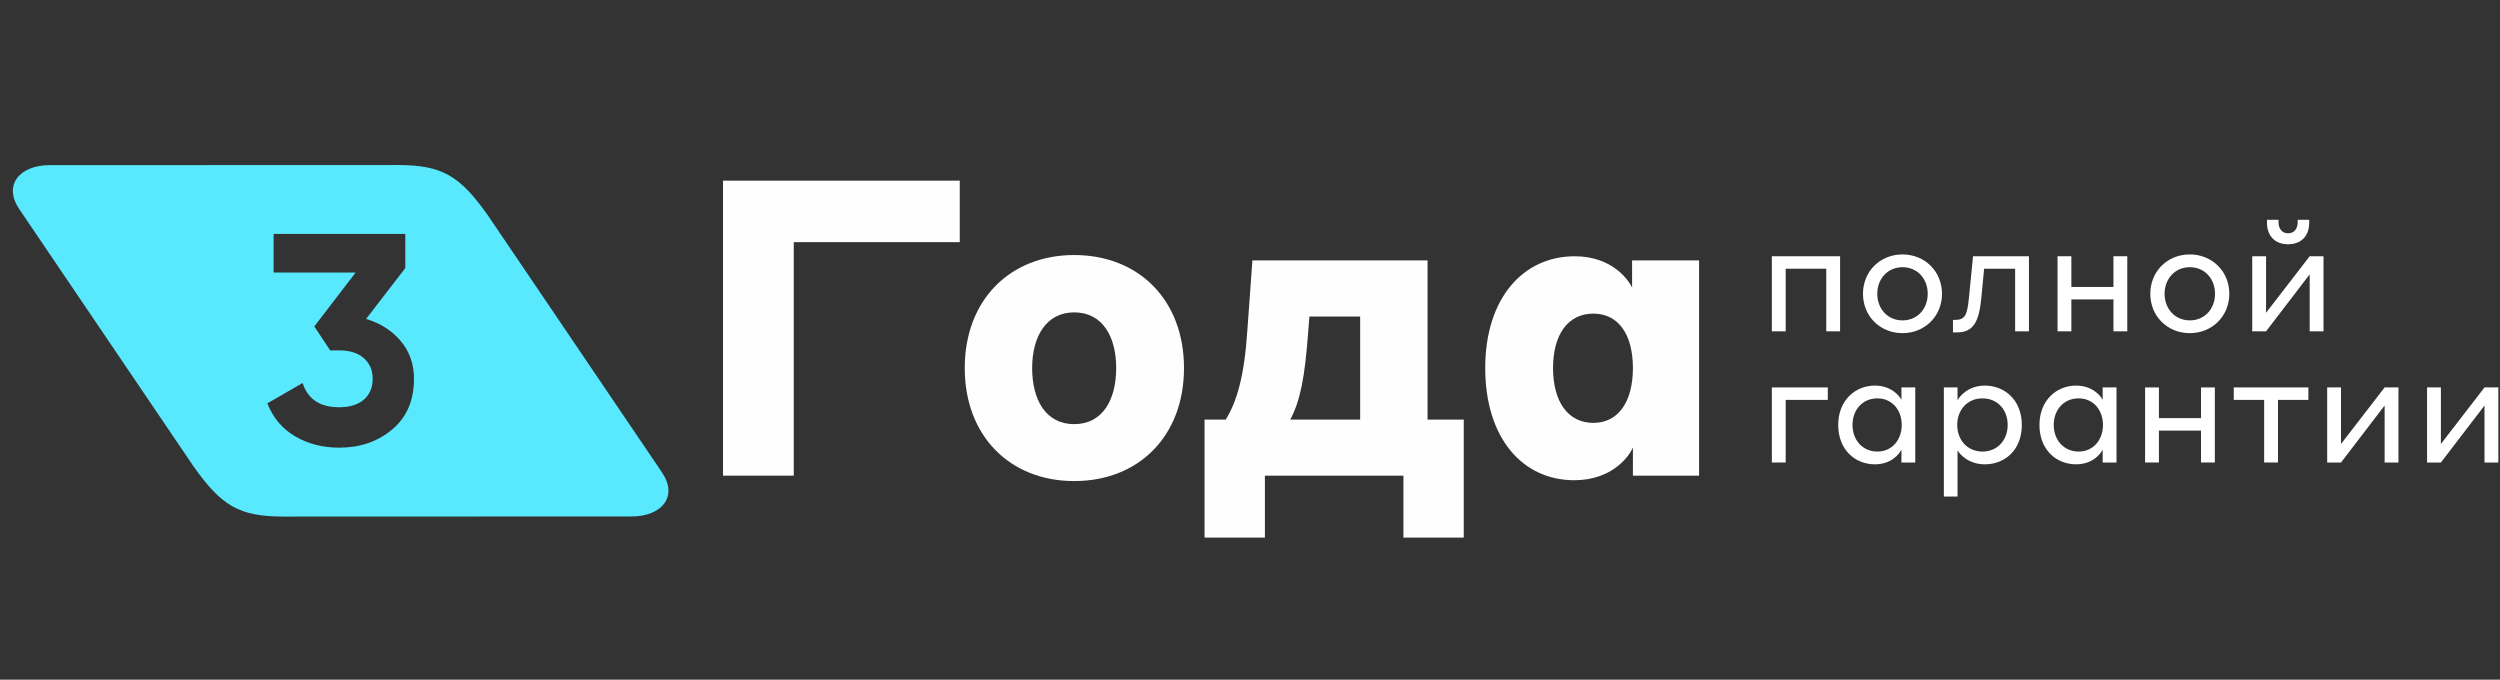<svg width="320" height="87" viewBox="0 0 320 87" fill="none" xmlns="http://www.w3.org/2000/svg">
<rect x="0" y="0" width="320" height="87" fill="#333333" stroke="none"/>
<path d="M84.73 60.46L62.467 27.593C58.855 22.482 56.605 21.124 50.876 21.124C39.016 21.132 18.211 21.134 6.336 21.14C2.581 21.142 0.342 23.632 2.478 26.785L24.741 59.652C28.352 64.763 30.603 66.121 36.331 66.121C48.192 66.113 68.997 66.111 80.872 66.105C84.627 66.103 86.865 63.613 84.73 60.46V60.46ZM46.86 40.826C48.674 41.361 50.148 42.301 51.285 43.642C52.421 44.983 52.99 46.598 52.99 48.488C52.99 51.247 52.064 53.406 50.213 54.963C48.36 56.522 46.093 57.3 43.412 57.3C41.317 57.3 39.447 56.822 37.799 55.864C36.152 54.906 34.958 53.495 34.216 51.631L38.738 49.025C39.401 51.093 40.959 52.128 43.412 52.128C44.765 52.128 45.818 51.803 46.572 51.151C47.325 50.5 47.703 49.614 47.703 48.489C47.703 47.392 47.325 46.51 46.572 45.846C45.819 45.181 44.765 44.849 43.412 44.849H42.262L40.23 41.784L45.519 34.888H35.02V29.946H51.878V34.313L46.859 40.827L46.86 40.826Z" fill="#59E9FF"/>
<path d="M92.547 60.884V23.124H122.848V30.995H101.6V60.884H92.547Z" fill="#FEFEFE"/>
<path d="M137.494 32.644C145.748 32.644 151.552 38.388 151.552 47.11C151.552 55.832 145.748 61.576 137.494 61.576C129.293 61.576 123.488 55.832 123.488 47.11C123.488 38.388 129.293 32.644 137.494 32.644ZM137.494 54.29C141.115 54.29 142.872 51.205 142.872 47.11C142.872 43.068 141.115 39.983 137.494 39.983C133.926 39.983 132.115 43.068 132.115 47.11C132.115 51.205 133.872 54.29 137.494 54.29Z" fill="#FEFEFE"/>
<path d="M174.101 53.705V40.515H167.604L167.444 42.536C167.018 48.333 166.432 51.311 165.154 53.705H174.101ZM161.906 68.809H154.184V53.705H156.9C158.338 51.364 159.296 48.067 159.669 42.164L160.308 33.335H182.728V53.705H187.361V68.809H179.639V60.884H161.906V68.809Z" fill="#FEFEFE"/>
<path d="M209.013 60.884V57.268C208.587 58.332 206.404 61.469 201.505 61.469C194.901 61.469 190.109 56.098 190.109 47.11C190.109 38.175 194.955 32.803 201.558 32.803C206.457 32.803 208.481 35.941 208.907 36.792V33.335H217.481V60.884H209.013ZM209.013 47.11C209.013 42.802 207.15 40.143 203.954 40.143C200.706 40.143 198.789 42.802 198.789 47.11C198.789 51.418 200.706 54.13 203.954 54.13C207.15 54.13 209.013 51.418 209.013 47.11Z" fill="#FEFEFE"/>
<path d="M226.797 42.409V32.8H235.531V42.409H233.761V34.395H228.567V42.409H226.797Z" fill="white"/>
<path d="M243.52 32.567C246.379 32.567 248.577 34.745 248.577 37.605C248.577 40.464 246.379 42.643 243.52 42.643C240.641 42.643 238.462 40.464 238.462 37.605C238.462 34.745 240.641 32.567 243.52 32.567ZM243.52 41.009C245.446 41.009 246.749 39.511 246.749 37.605C246.749 35.699 245.446 34.201 243.52 34.201C241.594 34.201 240.291 35.718 240.291 37.605C240.291 39.492 241.594 41.009 243.52 41.009Z" fill="white"/>
<path d="M252.023 38.13L252.548 32.8H259.706V42.409H257.936V34.395H253.968L253.598 38.247C253.307 41.203 252.568 42.545 250.506 42.545H249.98V40.95H250.214C251.537 40.95 251.809 40.328 252.023 38.13Z" fill="white"/>
<path d="M263.364 42.409V32.8H265.134V36.73H270.522V32.8H272.292V42.409H270.522V38.325H265.134V42.409H263.364Z" fill="white"/>
<path d="M280.296 32.567C283.155 32.567 285.353 34.745 285.353 37.605C285.353 40.464 283.155 42.643 280.296 42.643C277.417 42.643 275.238 40.464 275.238 37.605C275.238 34.745 277.417 32.567 280.296 32.567ZM280.296 41.009C282.221 41.009 283.524 39.511 283.524 37.605C283.524 35.699 282.221 34.201 280.296 34.201C278.37 34.201 277.067 35.718 277.067 37.605C277.067 39.492 278.37 41.009 280.296 41.009Z" fill="white"/>
<path d="M292.877 29.863C293.732 29.863 294.102 29.182 294.102 28.462V28.132H295.58V28.501C295.58 30.058 294.686 31.264 292.877 31.264C291.068 31.264 290.173 30.058 290.173 28.501V28.132H291.651V28.462C291.651 29.163 292.021 29.863 292.877 29.863ZM288.286 42.409V32.8H290.056V40.036L295.639 32.8H297.409V42.409H295.639V35.115L290.056 42.409H288.286Z" fill="white"/>
<path d="M226.797 59.2V49.591H233.955V51.186H228.567V59.2H226.797Z" fill="white"/>
<path d="M243.383 57.547C243.15 58.033 242.158 59.433 239.979 59.433C237.451 59.433 235.291 57.566 235.291 54.395C235.291 51.264 237.451 49.357 239.979 49.357C242.08 49.357 243.15 50.68 243.383 51.186V49.591H245.153V59.2H243.383V57.547ZM243.422 54.395C243.422 52.47 242.177 50.991 240.31 50.991C238.384 50.991 237.12 52.47 237.12 54.395C237.12 56.302 238.384 57.799 240.31 57.799C242.177 57.799 243.422 56.302 243.422 54.395Z" fill="white"/>
<path d="M250.564 57.644V63.557H248.814V49.591H250.564V51.244C250.798 50.758 251.907 49.357 254.066 49.357C256.633 49.357 258.793 51.244 258.793 54.395C258.793 57.586 256.633 59.433 254.066 59.433C251.926 59.433 250.798 58.091 250.564 57.644ZM250.526 54.395C250.526 56.302 251.809 57.799 253.755 57.799C255.7 57.799 256.984 56.302 256.984 54.395C256.984 52.47 255.7 50.991 253.755 50.991C251.809 50.991 250.526 52.47 250.526 54.395Z" fill="white"/>
<path d="M269.142 57.547C268.908 58.033 267.916 59.433 265.737 59.433C263.209 59.433 261.05 57.566 261.05 54.395C261.05 51.264 263.209 49.357 265.737 49.357C267.838 49.357 268.908 50.68 269.142 51.186V49.591H270.912V59.2H269.142V57.547ZM269.18 54.395C269.18 52.47 267.936 50.991 266.068 50.991C264.142 50.991 262.878 52.47 262.878 54.395C262.878 56.302 264.142 57.799 266.068 57.799C267.936 57.799 269.18 56.302 269.18 54.395Z" fill="white"/>
<path d="M274.572 59.2V49.591H276.342V53.52H281.73V49.591H283.5V59.2H281.73V55.115H276.342V59.2H274.572Z" fill="white"/>
<path d="M289.812 59.2V51.186H285.921V49.591H295.472V51.186H291.582V59.2H289.812Z" fill="white"/>
<path d="M297.88 59.2V49.591H299.65V56.827L305.232 49.591H307.003V59.2H305.232V51.906L299.65 59.2H297.88Z" fill="white"/>
<path d="M310.664 59.2V49.591H312.434V56.827L318.017 49.591H319.787V59.2H318.017V51.906L312.434 59.2H310.664Z" fill="white"/>
</svg>
